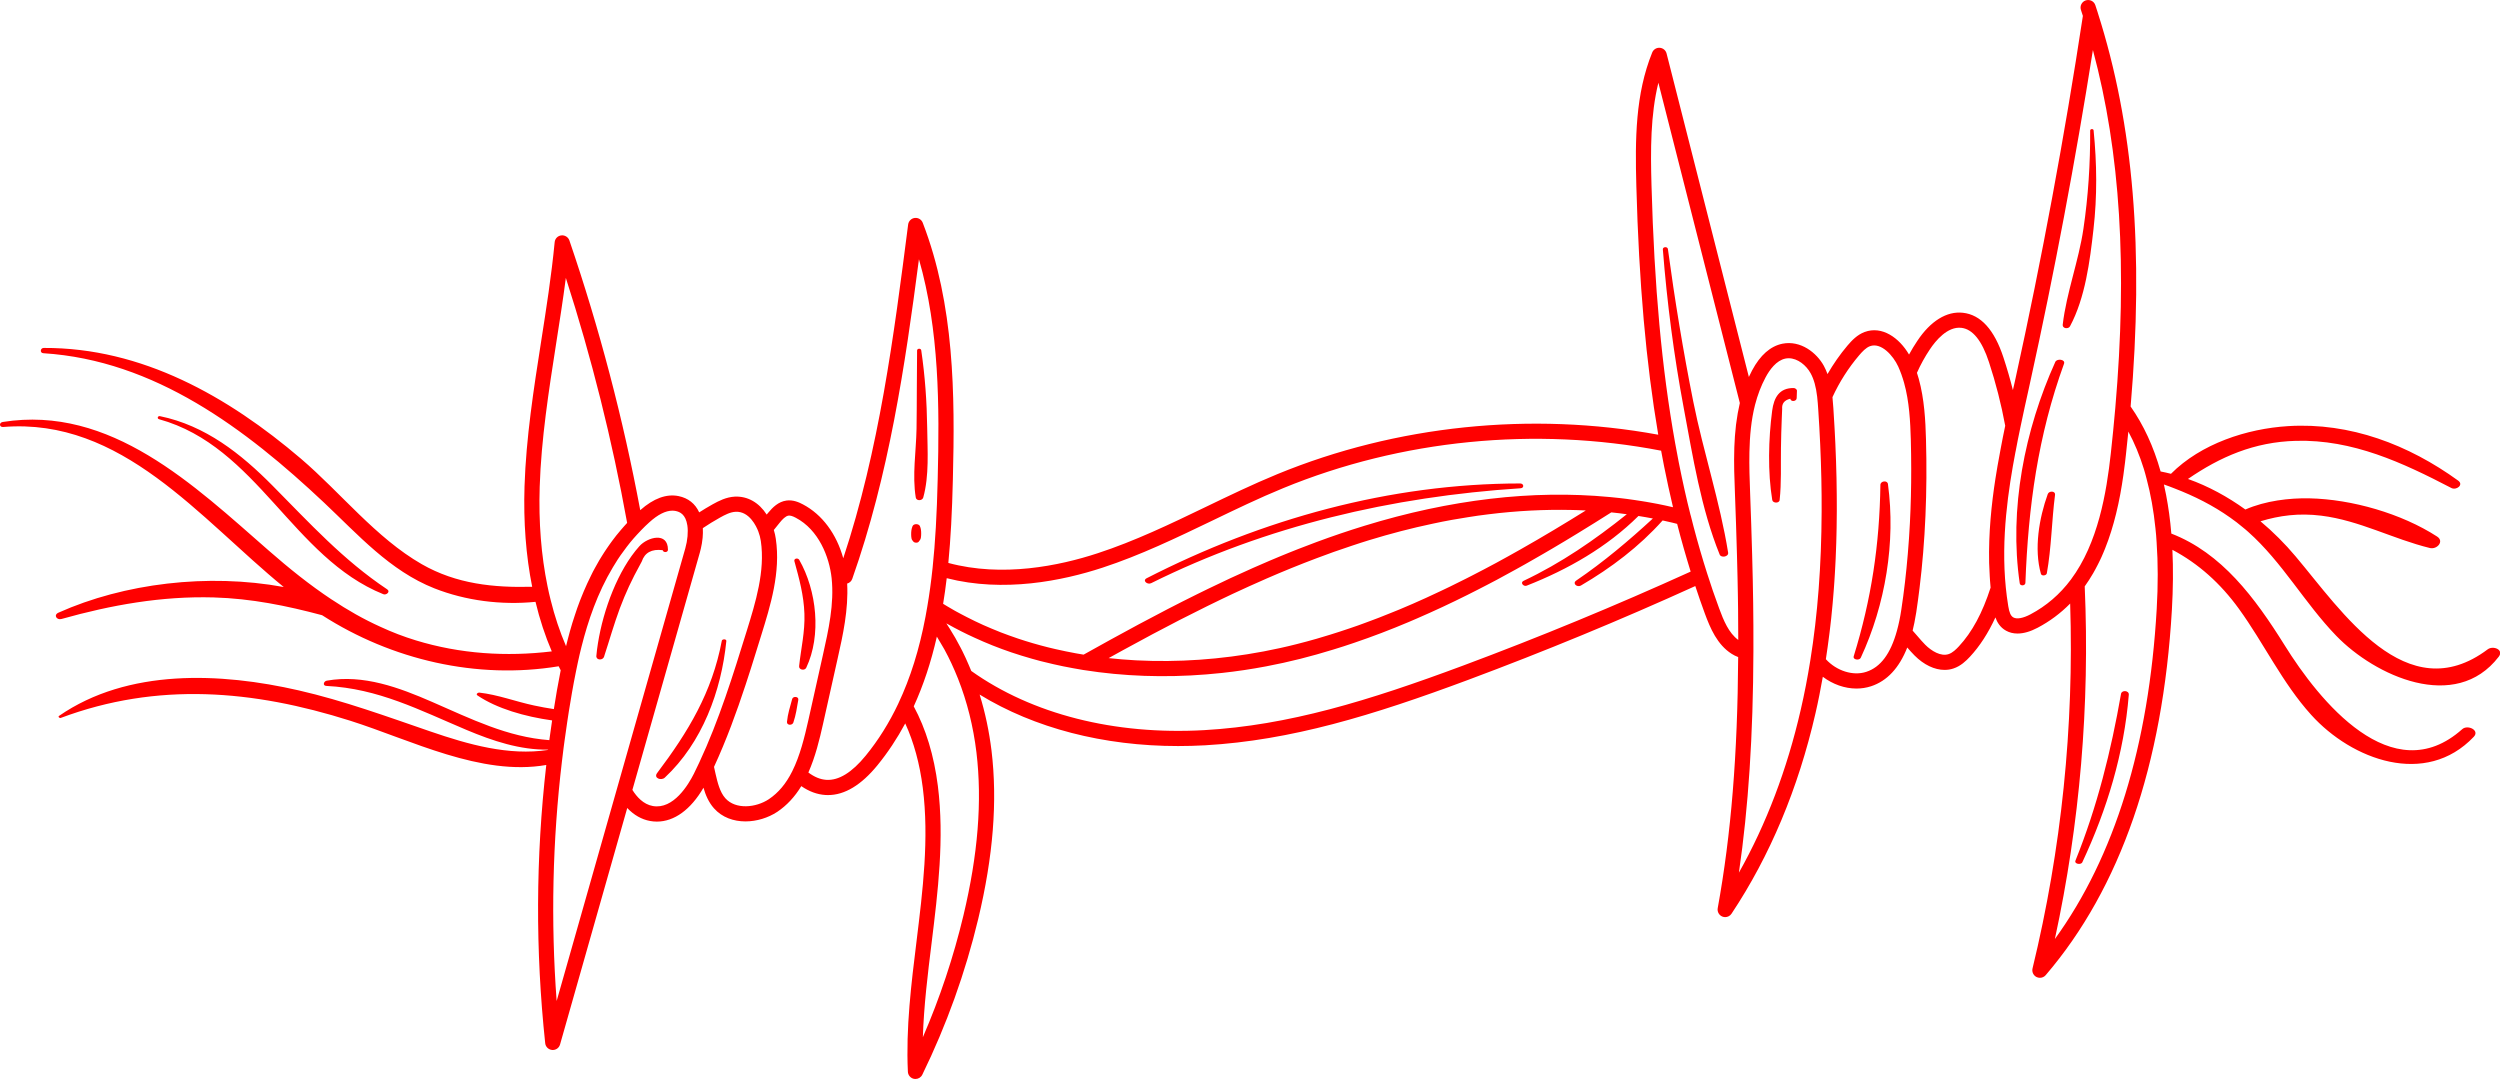 <?xml version="1.0" encoding="UTF-8" standalone="no"?><svg xmlns="http://www.w3.org/2000/svg" xmlns:xlink="http://www.w3.org/1999/xlink" fill="#000000" height="213.4" preserveAspectRatio="xMidYMid meet" version="1" viewBox="0.0 0.0 494.4 213.4" width="494.4" zoomAndPan="magnify"><defs><clipPath id="a"><path d="M 0 0 L 494.441 0 L 494.441 213.379 L 0 213.379 Z M 0 0"/></clipPath></defs><g><g clip-path="url(#a)" id="change1_1"><path d="M 419.453 137.219 C 417.473 148.551 414.742 159.52 410.441 170.199 C 410.172 170.879 411.543 171.09 411.801 170.52 C 416.691 160.059 420.062 148.918 420.992 137.391 C 421.062 136.52 419.594 136.418 419.453 137.219 Z M 406.453 71.578 C 400.395 85 397.273 100.691 399.422 115.359 C 399.512 115.949 400.523 115.859 400.543 115.27 C 401.113 100.191 403.012 86.172 408.184 71.922 C 408.492 71.051 406.773 70.852 406.453 71.578 Z M 414.031 25.781 C 413.992 25.43 413.352 25.449 413.352 25.82 C 413.383 32.301 412.973 38.789 412.023 45.211 C 411.082 51.621 408.672 57.84 407.922 64.211 C 407.832 64.98 409.031 65.141 409.363 64.531 C 412.383 58.879 413.293 51.66 414.004 45.359 C 414.754 38.82 414.684 32.328 414.031 25.781 Z M 426.492 107.25 C 426.441 106.309 426.363 105.391 426.262 104.488 C 425.902 100.969 425.32 97.699 424.512 94.699 C 424.352 94.039 424.16 93.391 423.973 92.75 C 423.133 90.051 422.113 87.59 420.902 85.352 C 420.895 85.41 420.883 85.469 420.883 85.531 C 420.742 87.031 420.582 88.48 420.422 89.922 C 420.363 90.441 420.301 90.961 420.242 91.488 C 420.145 92.289 420.043 93.121 419.922 93.949 C 419.57 96.43 419.113 99.02 418.473 101.609 C 417.902 103.922 417.203 106.23 416.301 108.48 C 416.191 108.762 416.07 109.039 415.953 109.32 C 415.844 109.578 415.73 109.852 415.613 110.109 C 415.543 110.262 415.461 110.422 415.395 110.578 C 415.281 110.82 415.172 111.051 415.051 111.289 C 414.973 111.449 414.895 111.621 414.801 111.781 C 414.672 112.051 414.531 112.309 414.383 112.578 C 414.242 112.84 414.094 113.109 413.941 113.371 C 413.422 114.262 412.871 115.129 412.273 115.961 C 413.301 139.441 411.312 162.859 406.371 185.699 C 418.184 169.391 424.953 147.469 426.512 120.418 C 426.781 115.719 426.781 111.328 426.492 107.25 Z M 409.551 114.602 C 414.902 107.422 416.582 97.469 417.441 89.602 C 417.762 86.719 418.043 83.809 418.32 80.68 C 420.73 52.859 419.332 30.148 413.895 9.891 C 410.434 31.809 406.281 53.82 401.523 75.422 L 401.273 76.578 C 400.684 79.219 400.102 81.859 399.551 84.512 L 399.551 84.52 C 399.211 86.121 398.895 87.711 398.602 89.301 C 398.594 89.301 398.594 89.301 398.594 89.301 C 397.184 96.699 395.684 106.441 396.672 116.219 C 396.781 117.34 396.941 118.531 397.152 119.871 C 397.363 121.18 397.652 121.82 398.172 122.109 C 398.863 122.488 400.094 122.262 401.551 121.488 C 404.672 119.84 407.363 117.531 409.551 114.602 Z M 396.551 84.199 C 395.773 79.969 394.691 75.738 393.344 71.629 C 391.953 67.359 390.113 65.07 387.852 64.828 C 385.121 64.539 382.801 67.371 381.66 69.078 C 380.672 70.551 379.812 72.109 379.094 73.73 C 379.223 74.129 379.344 74.52 379.453 74.91 C 380.57 78.941 380.781 83.199 380.883 86.871 C 381.172 97.203 380.742 107.086 379.605 116.332 C 379.41 117.922 379.199 119.496 378.965 121.047 C 378.949 121.133 378.934 121.211 378.922 121.297 C 378.82 121.93 378.715 122.543 378.59 123.148 C 378.535 123.422 378.473 123.684 378.41 123.949 C 378.355 124.203 378.305 124.465 378.242 124.711 C 378.582 125.09 378.91 125.461 379.223 125.828 C 379.73 126.418 380.211 126.98 380.73 127.5 C 381.961 128.738 383.82 129.871 385.352 129.359 C 386.145 129.102 386.852 128.398 387.383 127.828 C 390.004 125.012 392.051 121.211 393.66 116.211 C 393.621 115.73 393.582 115.25 393.543 114.781 C 393.523 114.512 393.504 114.238 393.492 113.961 C 393.434 113.078 393.395 112.199 393.371 111.328 C 393.242 105.422 393.832 99.699 394.621 94.629 C 394.754 93.789 394.883 92.98 395.023 92.18 C 395.223 90.988 395.441 89.84 395.652 88.738 C 395.934 87.23 396.23 85.711 396.551 84.199 Z M 377.961 92.723 C 377.957 90.812 377.938 88.895 377.883 86.949 C 377.781 83.461 377.594 79.422 376.551 75.711 C 376.41 75.191 376.242 74.68 376.062 74.172 C 376.059 74.16 376.062 74.152 376.059 74.145 C 375.832 73.523 375.613 72.977 375.391 72.484 C 374.398 70.32 372.004 67.645 369.797 68.465 C 368.992 68.766 368.266 69.559 367.652 70.277 C 365.535 72.77 363.766 75.547 362.391 78.535 C 362.398 78.645 362.402 78.754 362.414 78.863 C 362.473 79.488 362.523 80.113 362.566 80.727 C 362.645 81.922 362.719 83.102 362.781 84.273 C 362.805 84.609 362.816 84.941 362.836 85.277 C 362.879 86.109 362.922 86.938 362.961 87.758 C 362.977 88.141 362.988 88.516 363.004 88.895 C 363.035 89.66 363.066 90.426 363.094 91.184 C 363.105 91.605 363.117 92.02 363.129 92.441 C 363.148 93.141 363.172 93.844 363.188 94.539 C 363.195 94.996 363.199 95.449 363.207 95.906 C 363.219 96.551 363.23 97.199 363.234 97.84 C 363.238 98.305 363.238 98.766 363.242 99.23 C 363.242 99.848 363.246 100.473 363.246 101.086 C 363.242 101.559 363.234 102.027 363.23 102.5 C 363.227 103.09 363.223 103.684 363.211 104.27 C 363.203 104.758 363.191 105.234 363.18 105.719 C 363.164 106.281 363.152 106.844 363.137 107.402 C 363.121 107.895 363.102 108.383 363.082 108.875 C 363.062 109.41 363.043 109.945 363.02 110.48 C 362.996 110.977 362.969 111.469 362.945 111.961 C 362.918 112.477 362.895 112.996 362.859 113.508 C 362.832 114.008 362.797 114.5 362.766 114.996 C 362.73 115.492 362.699 115.992 362.66 116.48 C 362.625 116.984 362.582 117.48 362.539 117.98 C 362.5 118.457 362.461 118.938 362.418 119.41 C 362.375 119.914 362.324 120.41 362.273 120.91 C 362.23 121.371 362.184 121.832 362.137 122.289 C 362.082 122.797 362.023 123.301 361.965 123.805 C 361.914 124.242 361.863 124.684 361.809 125.121 C 361.746 125.633 361.68 126.141 361.609 126.648 C 361.555 127.066 361.5 127.492 361.441 127.91 C 361.371 128.418 361.293 128.926 361.219 129.43 C 361.172 129.738 361.129 130.055 361.082 130.363 C 363.195 132.676 366.465 133.727 369.074 132.863 C 371.902 131.945 373.883 129.289 375.137 124.742 C 375.488 123.477 375.777 122.082 376 120.598 C 376.543 117.027 376.969 113.344 377.285 109.57 C 377.457 107.551 377.598 105.508 377.703 103.434 C 377.883 99.934 377.969 96.359 377.961 92.723 Z M 360.246 101.18 C 360.266 96.922 360.172 92.512 359.965 87.941 C 359.863 85.656 359.73 83.328 359.574 80.961 C 359.516 80.121 359.461 79.281 359.363 78.465 C 359.363 78.465 359.363 78.465 359.363 78.461 C 359.133 76.477 358.719 74.996 358.062 73.805 C 357.207 72.254 355.512 70.848 353.734 70.848 C 353.523 70.848 353.309 70.867 353.094 70.91 C 351.281 71.277 349.945 73.148 349.148 74.652 C 348.262 76.316 347.586 78.09 347.074 80.07 C 346.312 83.062 346.031 86.242 345.965 89.398 C 345.906 92.145 346.004 94.871 346.102 97.441 C 346.254 101.52 346.395 105.609 346.504 109.711 C 346.695 116.355 346.773 122.387 346.754 128.125 C 346.754 128.352 346.754 128.578 346.754 128.809 C 346.695 145.492 345.773 159.617 343.887 172.574 C 349.297 162.973 353.395 152.188 356.102 140.414 C 356.84 137.223 357.48 133.914 358.012 130.574 C 358.012 130.574 358.012 130.574 358.012 130.57 C 359.461 121.555 360.203 111.832 360.246 101.18 Z M 342.977 88.586 C 342.98 88.488 342.984 88.391 342.988 88.297 C 343.016 87.633 343.047 86.969 343.094 86.305 C 343.105 86.121 343.129 85.938 343.145 85.754 C 343.191 85.172 343.242 84.59 343.312 84.012 C 343.34 83.797 343.379 83.582 343.406 83.367 C 343.48 82.816 343.559 82.266 343.656 81.719 C 343.695 81.508 343.742 81.301 343.785 81.09 C 343.879 80.625 343.961 80.16 344.07 79.699 C 338.711 58.59 333.344 37.48 327.961 16.359 C 326.395 22.75 326.402 29.629 326.602 36.68 C 327.152 56.699 328.633 72.879 331.273 87.602 C 331.504 88.879 331.742 90.16 331.992 91.441 L 332.023 91.59 C 332.781 95.371 333.523 98.711 334.312 101.809 C 334.312 101.828 334.32 101.852 334.332 101.879 C 334.352 101.922 334.363 101.961 334.371 102 C 334.551 102.719 334.73 103.441 334.922 104.16 C 335.754 107.32 336.652 110.422 337.602 113.391 C 338.301 115.621 339.102 117.941 339.973 120.301 C 340.859 122.719 341.883 125.188 343.758 126.555 C 343.758 124.574 343.742 122.555 343.723 120.484 C 343.715 120.117 343.711 119.758 343.707 119.387 C 343.699 118.844 343.691 118.293 343.684 117.742 C 343.664 116.629 343.645 115.508 343.617 114.359 C 343.613 114.238 343.609 114.113 343.609 113.988 C 343.578 112.613 343.543 111.219 343.504 109.789 C 343.395 105.711 343.254 101.621 343.102 97.559 C 342.988 94.703 342.875 91.664 342.977 88.586 Z M 334.344 113.039 C 334.293 112.859 334.23 112.691 334.184 112.512 C 333.992 111.922 333.812 111.328 333.645 110.73 C 333.402 109.949 333.184 109.172 332.961 108.379 C 332.73 107.59 332.512 106.801 332.301 106 C 332.133 105.359 331.961 104.719 331.793 104.07 C 331.754 103.91 331.711 103.762 331.672 103.602 C 331.383 103.52 331.094 103.449 330.801 103.379 C 330.223 103.238 329.645 103.102 329.051 102.98 C 328.961 102.961 328.883 102.941 328.793 102.93 C 324.172 108.102 318.633 112.289 312.633 115.801 C 311.902 116.219 310.871 115.391 311.73 114.801 C 317.133 111.129 322.082 106.949 326.871 102.539 C 326.41 102.441 325.953 102.359 325.48 102.281 C 325.004 102.191 324.512 102.109 324.023 102.039 C 317.781 108.219 310.094 112.609 301.922 115.82 C 301.293 116.07 300.57 115.211 301.293 114.871 C 308.711 111.371 315.363 106.781 321.723 101.691 C 321.711 101.691 321.691 101.68 321.672 101.691 C 320.672 101.551 319.672 101.43 318.66 101.328 L 318.652 101.328 C 316.461 102.719 314.211 104.121 311.922 105.52 C 310.312 106.5 308.684 107.488 307.023 108.461 C 306.422 108.809 305.82 109.172 305.223 109.512 C 304.621 109.871 304.012 110.219 303.402 110.559 C 302.793 110.922 302.184 111.27 301.562 111.609 C 300.953 111.961 300.332 112.301 299.711 112.641 C 298.473 113.328 297.223 114.02 295.953 114.691 C 295.32 115.031 294.684 115.359 294.043 115.691 C 293.402 116.031 292.762 116.359 292.121 116.68 C 291.473 117.02 290.832 117.34 290.184 117.66 C 286.941 119.281 283.633 120.828 280.262 122.289 C 279.703 122.539 279.133 122.781 278.562 123.02 C 275.031 124.512 271.434 125.891 267.781 127.129 C 266.402 127.602 265.023 128.051 263.633 128.469 C 261.504 129.129 259.352 129.73 257.184 130.281 C 254.922 130.852 252.652 131.352 250.383 131.781 C 247.492 132.328 244.594 132.762 241.691 133.078 C 240.652 133.191 239.613 133.289 238.57 133.371 C 230.32 134.039 222.141 133.75 214.332 132.512 L 214.301 132.512 C 213.602 132.391 212.91 132.281 212.223 132.148 C 211.562 132.031 210.902 131.91 210.254 131.77 L 209.781 131.668 C 209.293 131.57 208.812 131.469 208.332 131.352 L 205.781 130.738 C 205.203 130.59 204.633 130.43 204.07 130.27 C 202.691 129.879 201.332 129.461 200.004 129.012 C 197.492 128.16 195.062 127.191 192.703 126.102 C 190.902 125.289 189.141 124.391 187.434 123.43 C 187.344 123.379 187.242 123.328 187.152 123.281 C 187.172 123.32 187.203 123.352 187.223 123.391 C 187.434 123.691 187.621 124 187.812 124.309 C 188.57 125.512 189.293 126.762 189.953 128.051 C 190.082 128.301 190.211 128.539 190.332 128.789 C 190.762 129.66 191.184 130.559 191.57 131.48 C 191.754 131.879 191.922 132.281 192.082 132.691 C 204.082 141.238 220.41 145.398 238.16 144.391 C 254.73 143.449 270.602 138.609 289.332 131.629 C 304.383 126.02 319.523 119.77 334.344 113.039 Z M 193.102 148.801 C 192.48 143.66 191.254 138.75 189.453 134.199 C 189.254 133.699 189.051 133.211 188.844 132.73 L 188.793 132.609 C 188.582 132.121 188.371 131.648 188.152 131.18 C 187.941 130.738 187.73 130.301 187.523 129.879 L 187.352 129.551 C 187.152 129.16 186.953 128.781 186.754 128.41 L 185.273 125.898 C 184.121 130.969 182.613 135.5 180.703 139.691 C 183.102 144.129 184.711 149.418 185.473 155.43 C 186.781 165.82 185.48 176.34 184.23 186.512 C 183.473 192.621 182.703 198.891 182.504 205.121 C 185.871 197.352 188.562 189.27 190.531 181.031 C 193.41 168.969 194.254 158.43 193.102 148.801 Z M 183.031 121.941 C 183.031 121.918 183.043 121.891 183.043 121.871 C 183.16 121.219 183.281 120.57 183.391 119.91 C 183.801 117.52 184.141 115.02 184.434 112.262 C 184.961 107.219 185.273 101.801 185.441 94.68 C 185.801 80.328 185.762 65.281 181.73 51.262 C 178.98 72.371 175.781 93.98 168.543 114.469 C 168.379 114.949 167.992 115.281 167.535 115.406 C 167.812 120.551 166.68 125.668 165.652 130.23 C 164.691 134.539 163.73 138.852 162.762 143.16 C 162.082 146.207 161.246 149.668 159.863 152.773 C 161.066 153.668 162.234 154.148 163.418 154.223 C 165.863 154.379 168.484 152.77 171.199 149.441 C 173.691 146.398 175.859 142.93 177.656 139.129 C 177.66 139.121 177.66 139.117 177.66 139.109 C 180.043 134.059 181.801 128.449 183.031 121.941 Z M 159.844 142.5 C 160.812 138.191 161.773 133.879 162.73 129.57 C 163.844 124.59 165.004 119.43 164.461 114.32 C 164.004 110.121 161.91 104.781 157.383 102.398 C 156.754 102.059 156.281 101.922 155.934 101.969 C 155.344 102.051 154.711 102.73 154.23 103.32 C 153.781 103.852 153.391 104.352 153.031 104.809 C 153.113 105.051 153.172 105.301 153.23 105.551 C 153.242 105.609 153.262 105.672 153.273 105.73 C 153.332 106 153.383 106.281 153.422 106.551 C 154.41 113.172 152.363 119.77 150.551 125.602 C 150.211 126.699 149.871 127.809 149.523 128.91 C 148.863 131.07 148.172 133.238 147.453 135.41 C 145.652 140.879 143.652 146.359 141.203 151.66 L 141.512 153.051 C 141.902 154.719 142.344 156.629 143.441 157.859 C 145.48 160.148 149.492 159.738 152.043 158.051 C 153.934 156.781 155.453 154.98 156.672 152.531 C 158.211 149.461 159.113 145.738 159.844 142.5 Z M 147.691 124.719 C 149.402 119.191 151.344 112.93 150.461 106.988 C 150.363 106.34 150.191 105.68 149.961 105.09 C 149.602 104.141 148.203 101.07 145.48 101.211 C 144.422 101.262 143.371 101.809 142.383 102.359 C 141.191 103.031 140.062 103.719 138.992 104.441 C 139.031 105.102 139.004 105.738 138.953 106.352 C 138.91 106.75 138.863 107.129 138.801 107.488 C 138.742 107.852 138.672 108.18 138.602 108.48 C 138.531 108.781 138.461 109.039 138.402 109.27 C 133.961 124.918 129.512 140.559 125.062 156.211 C 125.91 157.578 127.242 159.07 129.094 159.398 C 133.184 160.129 136.141 155.168 137.223 153.012 C 137.543 152.352 137.871 151.68 138.184 151.012 L 138.262 150.852 C 142.211 142.418 144.992 133.418 147.691 124.719 Z M 135.523 108.449 C 135.973 106.852 136.121 105.199 135.934 103.922 C 135.762 102.809 135.402 102.141 134.961 101.719 C 134.531 101.301 134.031 101.141 133.613 101.051 C 133.402 101.012 133.191 100.988 132.973 100.988 C 131.633 100.988 130.094 101.762 128.402 103.301 C 127.902 103.75 127.312 104.309 126.754 104.898 C 126.742 104.91 126.73 104.922 126.723 104.93 C 126.711 104.941 126.711 104.941 126.711 104.949 C 126.223 105.461 125.742 105.969 125.281 106.5 C 124.812 107.039 124.363 107.59 123.941 108.148 C 123.523 108.691 123.113 109.25 122.723 109.809 C 122.523 110.09 122.332 110.379 122.141 110.672 C 121.812 111.172 121.504 111.68 121.203 112.191 C 118.141 117.301 116.281 122.809 115.004 127.879 C 114.73 128.949 114.492 129.988 114.273 131.012 C 114.152 131.559 114.043 132.102 113.934 132.641 C 113.613 134.191 113.332 135.73 113.102 137.039 C 112.891 138.262 112.684 139.48 112.492 140.699 C 112.383 141.398 112.273 142.102 112.172 142.801 C 111.98 144.02 111.812 145.23 111.652 146.449 C 111.594 146.84 111.543 147.23 111.492 147.629 C 111.473 147.762 111.461 147.891 111.441 148.02 C 111.332 148.859 111.23 149.699 111.133 150.539 C 109.262 166.289 108.91 182.168 110.082 197.961 L 122.004 156 C 126.512 140.148 131.023 124.301 135.523 108.449 Z M 111.941 127.789 C 112.051 127.289 112.184 126.789 112.32 126.289 C 112.441 125.781 112.582 125.27 112.73 124.762 C 113.012 123.738 113.332 122.699 113.684 121.66 C 113.82 121.199 113.98 120.73 114.152 120.262 C 114.191 120.148 114.23 120.031 114.281 119.91 C 114.41 119.539 114.551 119.168 114.691 118.801 C 114.781 118.551 114.883 118.301 114.992 118.051 C 115.133 117.68 115.281 117.32 115.441 116.949 C 115.66 116.418 115.891 115.898 116.133 115.379 C 116.363 114.859 116.613 114.34 116.883 113.82 C 117.133 113.289 117.402 112.77 117.691 112.262 C 117.961 111.762 118.242 111.262 118.531 110.77 C 118.691 110.5 118.852 110.23 119.031 109.961 C 119.184 109.711 119.332 109.461 119.504 109.211 C 119.66 108.961 119.82 108.711 120.004 108.461 C 120.172 108.211 120.344 107.961 120.523 107.711 C 120.691 107.469 120.863 107.219 121.051 106.98 C 121.594 106.25 122.16 105.52 122.773 104.82 C 122.961 104.578 123.172 104.34 123.391 104.109 C 123.594 103.871 123.801 103.641 124.023 103.41 C 121.07 87.07 117.004 70.809 111.902 54.961 C 111.332 59.352 110.641 63.73 109.973 68 C 108.531 77.25 107.031 86.809 106.73 96.27 C 106.504 103.262 107.031 109.859 108.273 115.91 C 108.461 116.828 108.66 117.738 108.891 118.629 C 109.691 121.871 110.711 124.941 111.941 127.789 Z M 311.902 100.879 C 311.551 100.871 311.211 100.859 310.863 100.852 C 305.48 100.73 299.961 101.012 294.332 101.711 C 292.992 101.871 291.652 102.059 290.301 102.281 C 289.254 102.441 288.191 102.621 287.133 102.809 C 285.863 103.039 284.594 103.289 283.312 103.57 C 279.16 104.441 274.961 105.539 270.711 106.84 C 269.594 107.191 268.473 107.539 267.352 107.922 L 263.73 109.16 C 262.613 109.559 261.492 109.969 260.383 110.391 C 257.012 111.66 253.672 113.02 250.395 114.449 C 250.363 114.461 250.344 114.469 250.312 114.488 C 249.211 114.969 248.113 115.449 247.023 115.949 L 243.762 117.449 C 243.023 117.801 242.273 118.148 241.531 118.512 C 240.594 118.961 239.652 119.418 238.723 119.879 C 235.051 121.68 231.453 123.539 227.961 125.398 C 225.992 126.449 224.043 127.5 222.133 128.551 C 221.16 129.078 220.203 129.621 219.242 130.148 C 219.391 130.168 219.543 130.18 219.691 130.191 C 220.41 130.27 221.141 130.34 221.883 130.398 C 222.652 130.461 223.434 130.52 224.211 130.559 C 224.383 130.57 224.551 130.578 224.723 130.59 C 232.934 131.012 241.41 130.43 249.82 128.84 L 249.832 128.84 C 250.934 128.629 252.043 128.398 253.145 128.16 C 254.242 127.918 255.344 127.66 256.441 127.379 C 257.762 127.051 259.07 126.691 260.371 126.32 C 261.273 126.059 262.16 125.789 263.062 125.512 C 263.66 125.328 264.262 125.129 264.863 124.941 C 265.562 124.711 266.254 124.48 266.941 124.25 C 267.48 124.059 268.023 123.879 268.562 123.691 C 269.012 123.531 269.461 123.371 269.91 123.199 C 270.301 123.059 270.684 122.918 271.062 122.77 C 271.602 122.57 272.145 122.371 272.684 122.16 C 273.512 121.84 274.344 121.512 275.172 121.168 C 275.711 120.961 276.254 120.73 276.793 120.512 C 278.523 119.789 280.254 119.039 281.953 118.262 C 282.934 117.82 283.91 117.359 284.883 116.898 C 285.48 116.621 286.082 116.328 286.684 116.039 C 287.762 115.52 288.832 114.988 289.902 114.441 C 290.293 114.25 290.691 114.051 291.082 113.84 C 291.895 113.43 292.691 113.012 293.492 112.59 C 295.102 111.75 296.691 110.891 298.262 110.012 C 299.051 109.578 299.844 109.141 300.621 108.691 C 305.121 106.148 309.453 103.539 313.613 100.949 C 313.043 100.922 312.473 100.898 311.902 100.879 Z M 186.512 119.41 C 186.762 119.57 187.012 119.719 187.273 119.871 C 187.742 120.16 188.223 120.441 188.711 120.711 C 188.832 120.781 188.961 120.852 189.082 120.918 C 189.41 121.102 189.754 121.289 190.094 121.461 C 190.461 121.66 190.82 121.859 191.203 122.039 C 191.73 122.32 192.273 122.578 192.812 122.84 C 193.363 123.109 193.91 123.359 194.461 123.609 C 195.012 123.859 195.57 124.102 196.133 124.328 C 196.691 124.57 197.254 124.789 197.812 125.012 C 197.844 125.031 197.871 125.039 197.902 125.051 C 198.453 125.262 199.004 125.469 199.562 125.668 C 200.141 125.879 200.723 126.078 201.312 126.281 C 203.254 126.93 205.242 127.512 207.273 128.02 C 207.773 128.141 208.273 128.262 208.781 128.379 C 209.434 128.539 210.094 128.68 210.762 128.809 C 211.422 128.949 212.094 129.078 212.762 129.199 C 213.273 129.301 213.781 129.379 214.293 129.461 C 221.32 125.531 228.863 121.398 236.801 117.48 C 237.523 117.121 238.242 116.77 238.973 116.418 C 241.871 115 244.832 113.629 247.832 112.301 C 248.91 111.82 249.992 111.352 251.082 110.891 C 251.73 110.609 252.395 110.328 253.062 110.059 C 253.672 109.801 254.281 109.551 254.895 109.309 C 255.504 109.059 256.113 108.82 256.73 108.578 C 257.934 108.109 259.133 107.648 260.344 107.199 C 263.473 106.039 266.633 104.961 269.832 103.98 C 286.781 98.77 303.094 96.852 318.281 98.289 C 318.332 98.289 318.383 98.301 318.434 98.301 C 319.07 98.359 319.711 98.43 320.352 98.5 C 320.793 98.551 321.23 98.602 321.672 98.66 C 322.172 98.719 322.672 98.789 323.172 98.871 C 323.691 98.941 324.211 99.02 324.73 99.109 C 324.902 99.129 325.07 99.16 325.23 99.191 C 325.242 99.191 325.254 99.191 325.262 99.199 C 325.344 99.199 325.41 99.211 325.48 99.23 C 325.492 99.238 325.504 99.238 325.512 99.238 C 325.773 99.281 326.031 99.32 326.281 99.371 C 327.312 99.551 328.332 99.75 329.344 99.969 C 329.422 99.98 329.492 100 329.57 100.02 C 330.004 100.109 330.434 100.211 330.852 100.309 C 330.82 100.199 330.801 100.102 330.781 99.988 C 330.211 97.57 329.645 94.988 329.082 92.172 L 329.051 92.012 C 328.863 91.051 328.684 90.09 328.504 89.129 C 303.594 84.32 277.094 86.941 253.762 96.539 C 249.004 98.488 244.262 100.781 239.684 102.988 C 232.711 106.34 225.523 109.809 218.012 112.27 C 210.102 114.859 198.504 117.23 187.223 114.34 C 187.012 116.121 186.781 117.789 186.512 119.41 Z M 494.145 129.879 C 485.582 141.012 469.672 133.66 462.012 125.73 C 455.762 119.27 451.363 111.191 444.613 105.191 C 444.262 104.879 443.922 104.578 443.562 104.301 C 442.754 103.609 441.922 102.98 441.07 102.379 C 437.633 99.941 433.941 98.102 430.062 96.602 C 429.363 96.32 428.652 96.059 427.934 95.809 C 428.094 96.488 428.23 97.191 428.371 97.898 C 428.832 100.301 429.184 102.84 429.402 105.52 C 439.363 109.379 445.902 118.141 451.832 127.641 C 458.594 138.5 473.062 156.578 486.934 144.199 C 487.992 143.25 490.453 144.41 489.211 145.711 C 479.703 155.711 465.113 150.289 457.051 141.359 C 451.352 135.051 447.742 127.27 442.781 120.418 C 439.094 115.328 434.754 111.461 429.613 108.73 C 429.793 112.43 429.754 116.391 429.512 120.602 C 427.73 151.301 419.332 175.609 404.551 192.852 C 404.262 193.191 403.844 193.371 403.41 193.371 C 403.184 193.371 402.941 193.32 402.73 193.211 C 402.113 192.891 401.793 192.191 401.953 191.52 C 407.672 167.949 410.172 143.699 409.395 119.359 C 407.504 121.281 405.344 122.891 402.953 124.148 C 401.512 124.91 400.172 125.289 398.973 125.289 C 398.152 125.289 397.395 125.102 396.723 124.73 C 395.551 124.09 394.941 123.051 394.613 122.102 C 393.191 125.199 391.531 127.77 389.582 129.871 C 388.812 130.699 387.742 131.73 386.312 132.199 C 385.754 132.391 385.16 132.48 384.562 132.48 C 382.582 132.48 380.461 131.48 378.613 129.621 C 378.098 129.105 377.633 128.574 377.18 128.051 C 375.586 132.094 373.188 134.68 370.008 135.719 C 369.082 136.02 368.113 136.168 367.137 136.168 C 364.816 136.168 362.453 135.332 360.48 133.84 C 360.043 136.293 359.57 138.727 359.023 141.086 C 355.613 155.938 350.027 169.266 342.422 180.699 C 342.137 181.129 341.664 181.371 341.172 181.371 C 340.984 181.371 340.797 181.336 340.613 181.262 C 339.953 180.996 339.57 180.301 339.695 179.602 C 342.344 165.039 343.629 149.227 343.742 129.941 C 343.285 129.773 342.852 129.559 342.453 129.301 C 339.594 127.488 338.223 124.238 337.152 121.34 C 336.473 119.5 335.844 117.668 335.262 115.898 C 320.48 122.621 305.383 128.84 290.371 134.441 C 271.395 141.512 255.281 146.418 238.332 147.391 C 236.531 147.488 234.754 147.539 232.992 147.539 C 218.223 147.539 204.582 144 193.73 137.359 C 194.832 140.898 195.613 144.621 196.082 148.441 C 197.281 158.43 196.422 169.32 193.453 181.73 C 190.91 192.359 187.184 202.719 182.391 212.539 C 182.133 213.059 181.602 213.379 181.043 213.379 C 180.941 213.379 180.844 213.371 180.742 213.352 C 180.07 213.211 179.57 212.629 179.543 211.949 C 179.133 203.301 180.211 194.578 181.254 186.141 C 182.48 176.148 183.762 165.828 182.492 155.809 C 181.887 151.027 180.715 146.762 179.02 143.062 C 177.41 146.055 175.57 148.832 173.523 151.34 C 170.332 155.25 167.047 157.234 163.75 157.234 C 163.574 157.234 163.402 157.227 163.227 157.219 C 161.582 157.109 160.012 156.531 158.465 155.465 C 157.16 157.605 155.594 159.281 153.711 160.551 C 151.91 161.738 149.641 162.441 147.422 162.441 C 145.094 162.441 142.812 161.668 141.203 159.859 C 140.133 158.66 139.523 157.191 139.121 155.781 C 136.594 160.121 133.344 162.48 129.902 162.48 C 129.461 162.48 129.012 162.441 128.57 162.359 C 126.891 162.059 125.352 161.18 124.043 159.789 L 110.754 206.559 C 110.57 207.211 109.98 207.648 109.312 207.648 C 109.273 207.648 109.23 207.648 109.184 207.641 C 108.473 207.578 107.891 207.02 107.82 206.309 C 105.871 188.02 105.941 169.57 108.031 151.281 C 95.141 153.539 81.273 146.34 69.262 142.531 C 50.031 136.441 31.16 134.82 12.004 141.98 C 11.781 142.059 11.41 141.75 11.684 141.57 C 25.312 132.16 43.66 133 59.074 136.531 C 67.973 138.57 76.512 141.699 85.133 144.66 C 92.621 147.23 100.602 149.5 108.383 148.309 C 108.383 148.289 108.383 148.27 108.391 148.25 C 102.852 148.32 97.492 146.551 92.262 144.352 C 82.961 140.43 74.832 136.16 64.543 135.648 C 63.742 135.609 64.004 134.719 64.621 134.609 C 71.844 133.32 78.941 135.969 85.473 138.82 C 93.203 142.191 100.383 145.762 108.633 146.371 C 108.801 145.07 108.992 143.77 109.184 142.469 C 103.812 141.719 98.281 140.141 94.422 137.531 C 94.051 137.281 94.492 136.941 94.773 136.969 C 98.461 137.379 102.004 138.75 105.633 139.52 C 106.922 139.801 108.23 140.031 109.531 140.23 C 109.723 138.988 109.934 137.762 110.141 136.52 C 110.352 135.34 110.602 133.961 110.883 132.551 C 110.742 132.289 110.613 132.031 110.48 131.762 C 94.344 134.43 77.48 130.52 63.691 121.66 L 63.684 121.66 C 56.691 119.789 49.691 118.359 42.254 118.148 C 31.973 117.859 22.031 119.641 12.16 122.41 C 11.211 122.68 10.531 121.621 11.562 121.16 C 24.543 115.352 41.121 113.328 56.113 116.09 C 39.473 102.5 24.113 82.531 0.621 84.441 C -0.168 84.5 -0.219 83.57 0.543 83.449 C 21.891 80.051 38.383 95.988 53.133 108.871 C 57.133 112.371 61.242 115.68 65.602 118.57 L 65.613 118.57 C 68.691 120.621 71.91 122.461 75.301 123.988 C 77.531 125.02 79.844 125.91 82.242 126.641 C 91.031 129.328 100.133 129.898 109.121 128.82 C 107.812 125.762 106.73 122.48 105.902 119.02 C 99.141 119.691 92.113 118.801 85.902 116.352 C 77.113 112.879 70.801 105.73 64.074 99.391 C 48.574 84.801 30.594 71.25 8.574 69.852 C 7.832 69.809 7.961 68.809 8.652 68.809 C 28.082 68.73 45.094 78.41 59.512 90.711 C 67.41 97.461 74.332 106.359 83.402 111.57 C 90.273 115.512 97.691 116.238 105.242 116.039 C 104.012 109.891 103.504 103.211 103.73 96.172 C 104.043 86.531 105.551 76.879 107.012 67.539 C 108.023 61.109 109.062 54.449 109.691 47.898 C 109.754 47.191 110.301 46.629 111.012 46.551 C 111.703 46.469 112.371 46.891 112.602 47.551 C 118.543 64.93 123.242 82.852 126.613 100.891 C 129.254 98.551 131.801 97.621 134.203 98.109 C 136.102 98.5 137.492 99.609 138.273 101.328 C 139.121 100.781 140.012 100.25 140.922 99.738 C 142.16 99.051 143.621 98.301 145.332 98.211 C 147.863 98.102 150.102 99.391 151.621 101.762 C 151.723 101.641 151.82 101.52 151.922 101.398 C 152.801 100.34 153.922 99.211 155.531 98.988 C 156.852 98.809 158.023 99.34 158.793 99.75 C 162.598 101.75 165.441 105.605 166.762 110.402 C 173.859 89.004 176.777 66.348 179.594 44.398 C 179.684 43.719 180.223 43.18 180.902 43.102 C 181.582 43.02 182.23 43.41 182.48 44.051 C 188.742 60.262 188.863 77.988 188.441 94.762 C 188.281 101.371 188.004 106.551 187.543 111.328 C 198.254 114.211 209.453 111.91 217.07 109.41 C 224.391 107.02 231.504 103.602 238.371 100.289 C 243.004 98.059 247.781 95.75 252.621 93.762 C 276.121 84.102 302.781 81.352 327.934 85.969 C 325.512 71.68 324.121 55.961 323.602 36.762 C 323.352 27.559 323.402 18.609 326.742 10.379 C 326.98 9.789 327.57 9.41 328.23 9.449 C 328.883 9.5 329.422 9.949 329.582 10.578 C 335.016 31.906 340.441 53.223 345.855 74.547 C 346.059 74.105 346.27 73.672 346.496 73.246 C 348.105 70.227 350.125 68.453 352.504 67.969 C 356.098 67.262 359.258 69.75 360.688 72.359 C 360.965 72.859 361.195 73.406 361.406 73.977 C 362.566 71.984 363.879 70.086 365.367 68.328 C 366.23 67.324 367.27 66.211 368.746 65.656 C 372.195 64.375 375.602 66.812 377.531 70.117 C 378.035 69.188 378.582 68.285 379.172 67.41 C 381.781 63.48 384.992 61.5 388.172 61.852 C 391.711 62.23 394.41 65.211 396.203 70.699 C 396.902 72.82 397.523 74.969 398.07 77.141 C 398.16 76.738 398.254 76.34 398.344 75.941 L 398.602 74.781 C 403.793 51.172 408.273 27.059 411.91 3.148 C 411.781 2.762 411.66 2.371 411.531 1.98 C 411.262 1.191 411.691 0.34 412.473 0.078 C 413.262 -0.18 414.113 0.238 414.371 1.02 C 414.551 1.531 414.703 2.02 414.863 2.531 C 414.863 2.539 414.871 2.559 414.871 2.57 C 421.934 24.711 424.004 49.449 421.352 80.391 C 423.922 84.051 425.895 88.32 427.281 93.238 C 427.973 93.371 428.652 93.52 429.332 93.699 C 435.262 87.738 444.352 84.77 452.504 84.27 C 464.773 83.512 476.312 87.941 486.133 95.051 C 487.273 95.879 485.773 97.012 484.793 96.512 C 475.102 91.469 465.242 86.879 454.043 87.18 C 445.773 87.398 439.07 90.34 432.691 94.719 C 436.73 96.148 440.543 98.238 444.043 100.762 C 448.031 99.02 452.762 98.469 456.711 98.551 C 465.102 98.73 474.91 101.551 481.953 106.102 C 483.441 107.051 481.934 108.711 480.543 108.379 C 473.23 106.59 466.633 102.922 459.051 101.98 C 454.613 101.43 450.781 101.949 447.031 103.09 C 449.551 105.199 451.883 107.539 453.961 110.012 C 463.07 120.789 475.871 140.5 491.973 128.41 C 493.031 127.621 495.23 128.469 494.145 129.879 Z M 404.961 97.719 C 403.262 102.441 402.211 108.539 403.613 113.48 C 403.742 113.969 404.691 113.852 404.781 113.379 C 405.691 108.34 405.742 102.98 406.402 97.879 C 406.512 97.039 405.203 97.031 404.961 97.719 Z M 329.844 49.25 C 329.773 48.719 328.801 48.781 328.844 49.32 C 329.672 59.84 331.031 70.301 332.973 80.672 C 334.773 90.289 336.395 100.57 340.082 109.672 C 340.383 110.391 341.895 110.102 341.754 109.281 C 340.145 99.25 336.863 89.41 334.863 79.43 C 332.863 69.422 331.211 59.359 329.844 49.25 Z M 354.742 76.738 C 351.902 76.699 350.812 78.578 350.461 81.238 C 349.73 86.781 349.57 93.391 350.48 98.879 C 350.594 99.539 351.863 99.578 351.941 98.891 C 352.312 95.469 352.145 92.02 352.203 88.59 C 352.23 86.648 352.281 84.711 352.363 82.77 C 352.371 82.129 352.402 81.5 352.441 80.871 C 352.352 79.801 352.883 79.129 354.051 78.852 C 354.152 79.531 355.293 79.398 355.312 78.738 C 355.332 78.25 355.352 77.762 355.363 77.27 C 355.371 76.988 354.992 76.75 354.742 76.738 Z M 227.652 115.328 C 250.512 103.969 275.312 98.211 300.711 96.559 C 301.473 96.512 301.371 95.609 300.633 95.609 C 274.852 95.629 249.633 102.641 226.762 114.352 C 225.863 114.82 226.91 115.699 227.652 115.328 Z M 183.363 84.609 C 183.293 79.461 182.934 74.359 182.184 69.27 C 182.113 68.84 181.363 68.879 181.363 69.32 C 181.293 74.48 181.332 79.648 181.254 84.809 C 181.172 89.262 180.383 94 181.102 98.391 C 181.223 99.121 182.402 99.051 182.582 98.391 C 183.781 94.07 183.422 89.102 183.363 84.609 Z M 180.461 104.059 C 180.242 104.59 180.184 105.121 180.191 105.691 C 180.191 105.941 180.211 106.199 180.254 106.441 C 180.301 106.738 180.453 106.898 180.641 107.121 C 180.871 107.371 181.441 107.422 181.684 107.129 C 181.91 106.84 182.062 106.672 182.121 106.301 C 182.16 106.051 182.172 105.77 182.172 105.512 C 182.172 105 182.133 104.512 181.922 104.051 C 181.703 103.531 180.684 103.52 180.461 104.059 Z M 157.102 110.988 C 158.062 114.48 158.953 117.719 159.082 121.371 C 159.211 124.93 158.41 128.238 158.031 131.738 C 157.953 132.48 159.141 132.691 159.441 132.059 C 162.48 125.648 161.523 116.77 158.051 110.711 C 157.801 110.27 156.941 110.43 157.102 110.988 Z M 156.66 138.238 C 156.254 139.719 155.781 141.199 155.633 142.738 C 155.551 143.469 156.672 143.512 156.891 142.898 C 157.391 141.441 157.613 139.918 157.871 138.398 C 157.992 137.711 156.82 137.629 156.66 138.238 Z M 142.742 126.73 C 140.832 136.91 136.094 144.738 129.953 152.879 C 129.203 153.879 130.754 154.449 131.473 153.781 C 138.871 146.879 142.652 136.648 143.641 126.77 C 143.684 126.34 142.812 126.328 142.742 126.73 Z M 126.441 108.02 C 122.211 112.738 119.312 120.578 118.254 127.18 C 118.113 128.051 118.004 128.898 117.934 129.719 C 117.922 129.84 117.934 129.941 117.98 130.02 C 118.191 130.59 119.23 130.531 119.453 129.891 C 119.492 129.762 119.531 129.641 119.57 129.512 C 119.812 128.781 120.043 128.039 120.273 127.309 C 121.242 124.199 122.184 121.102 123.453 118.09 C 124.051 116.641 124.723 115.219 125.434 113.82 C 125.91 112.891 126.402 111.969 126.91 111.051 C 127.504 109.281 128.883 108.531 131.043 108.801 C 131.043 108.809 131.051 108.828 131.062 108.84 C 131.211 109.328 132.094 109.281 132.094 108.719 C 132.094 105.109 128.051 106.211 126.441 108.02 Z M 75.812 117.512 C 76.391 117.75 77.262 117.012 76.574 116.551 C 67.832 110.711 61.273 103.488 53.934 96.078 C 47.641 89.711 40.594 84.141 31.641 82.301 C 31.191 82.211 30.992 82.781 31.473 82.91 C 50.871 88.289 57.863 110.281 75.812 117.512 Z M 373.359 95.727 C 374.914 107.207 372.863 119.586 367.98 130.086 C 367.715 130.664 366.367 130.496 366.594 129.773 C 370.086 118.496 371.703 107.691 371.867 95.883 C 371.879 95.102 373.254 94.926 373.359 95.727" fill="#ff0000"/></g></g></svg>